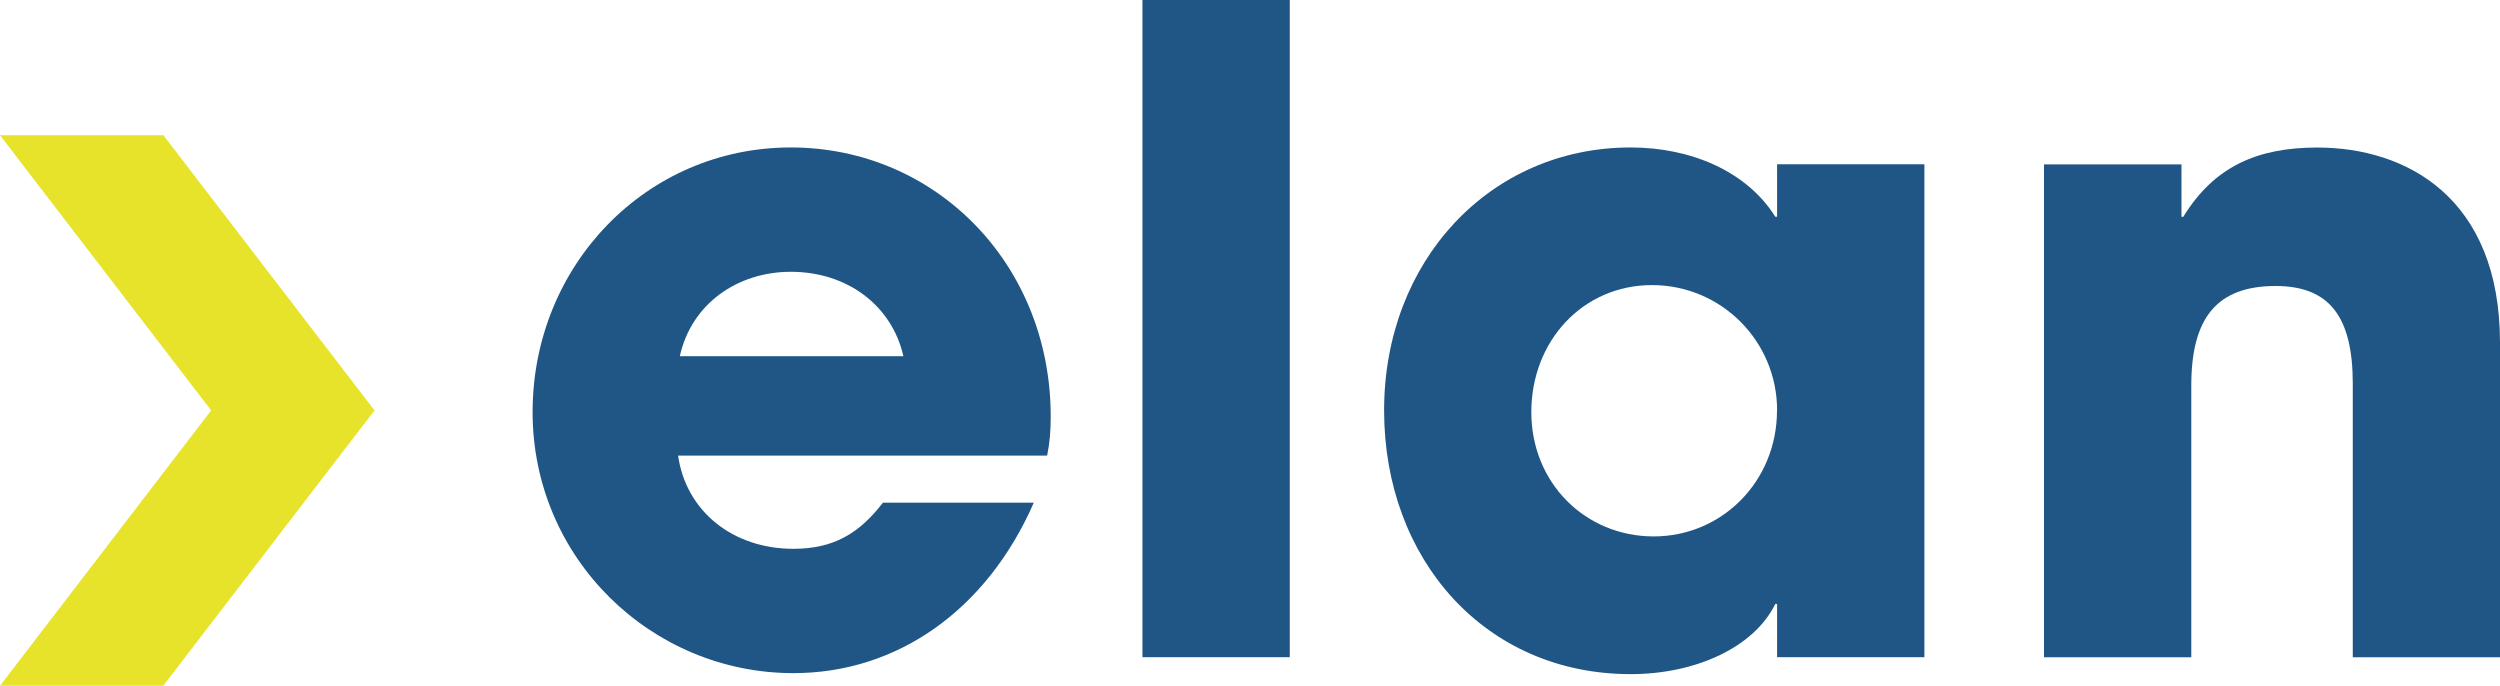<?xml version="1.0" encoding="UTF-8"?>
<svg xmlns="http://www.w3.org/2000/svg" width="288" height="79" viewBox="0 0 288 79" fill="none">
  <path d="M78.116 52.484c.921 6.448 6.337 10.739 13.283 10.739 4.598 0 7.563-1.74 10.318-5.317h17.378c-5.416 12.383-15.744 19.64-27.696 19.64-16.352 0-30.044-13.2-30.044-30.075 0-16.874 13.084-30.484 29.74-30.484 16.655 0 29.947 13.402 29.947 30.998 0 1.636-.105 2.967-.409 4.499H78.116Zm25.957-11.452c-1.33-5.831-6.441-9.721-12.979-9.721-6.128 0-11.448 3.681-12.778 9.72h25.757Z" fill="#1F5686"></path>
  <path d="M131.612 75.71V0h16.969v75.71h-16.969Z" fill="#1F5686"></path>
  <path d="M204.721 75.71v-6.135h-.209c-2.451 5.013-9.197 8.085-16.655 8.085-16.761 0-28.409-13.202-28.409-30.389 0-17.187 12.161-30.284 28.409-30.284 6.945 0 13.387 2.759 16.655 7.98h.209v-6.04h16.969v56.784h-16.969Zm0-28.439c0-7.98-6.441-14.428-14.413-14.428s-13.9 6.448-13.9 14.628 6.233 14.324 14.1 14.324 14.204-6.344 14.204-14.524h.009Z" fill="#1F5686"></path>
  <path d="M271.04 75.71V44.2c0-7.676-2.66-11.253-8.893-11.253-6.85 0-9.71 3.786-9.71 11.461V75.72h-16.969V18.936h15.839v6.04h.209c3.572-5.83 8.588-7.98 15.43-7.98C277.169 16.996 288 22.722 288 39.5v36.22h-16.969l.009-.01Z" fill="#1F5686"></path>
  <path d="M43.144 47.28 18.803 79H0l24.323-31.72L0 15.577h18.82L43.144 47.28Z" fill="#E6E32A"></path>
</svg>
